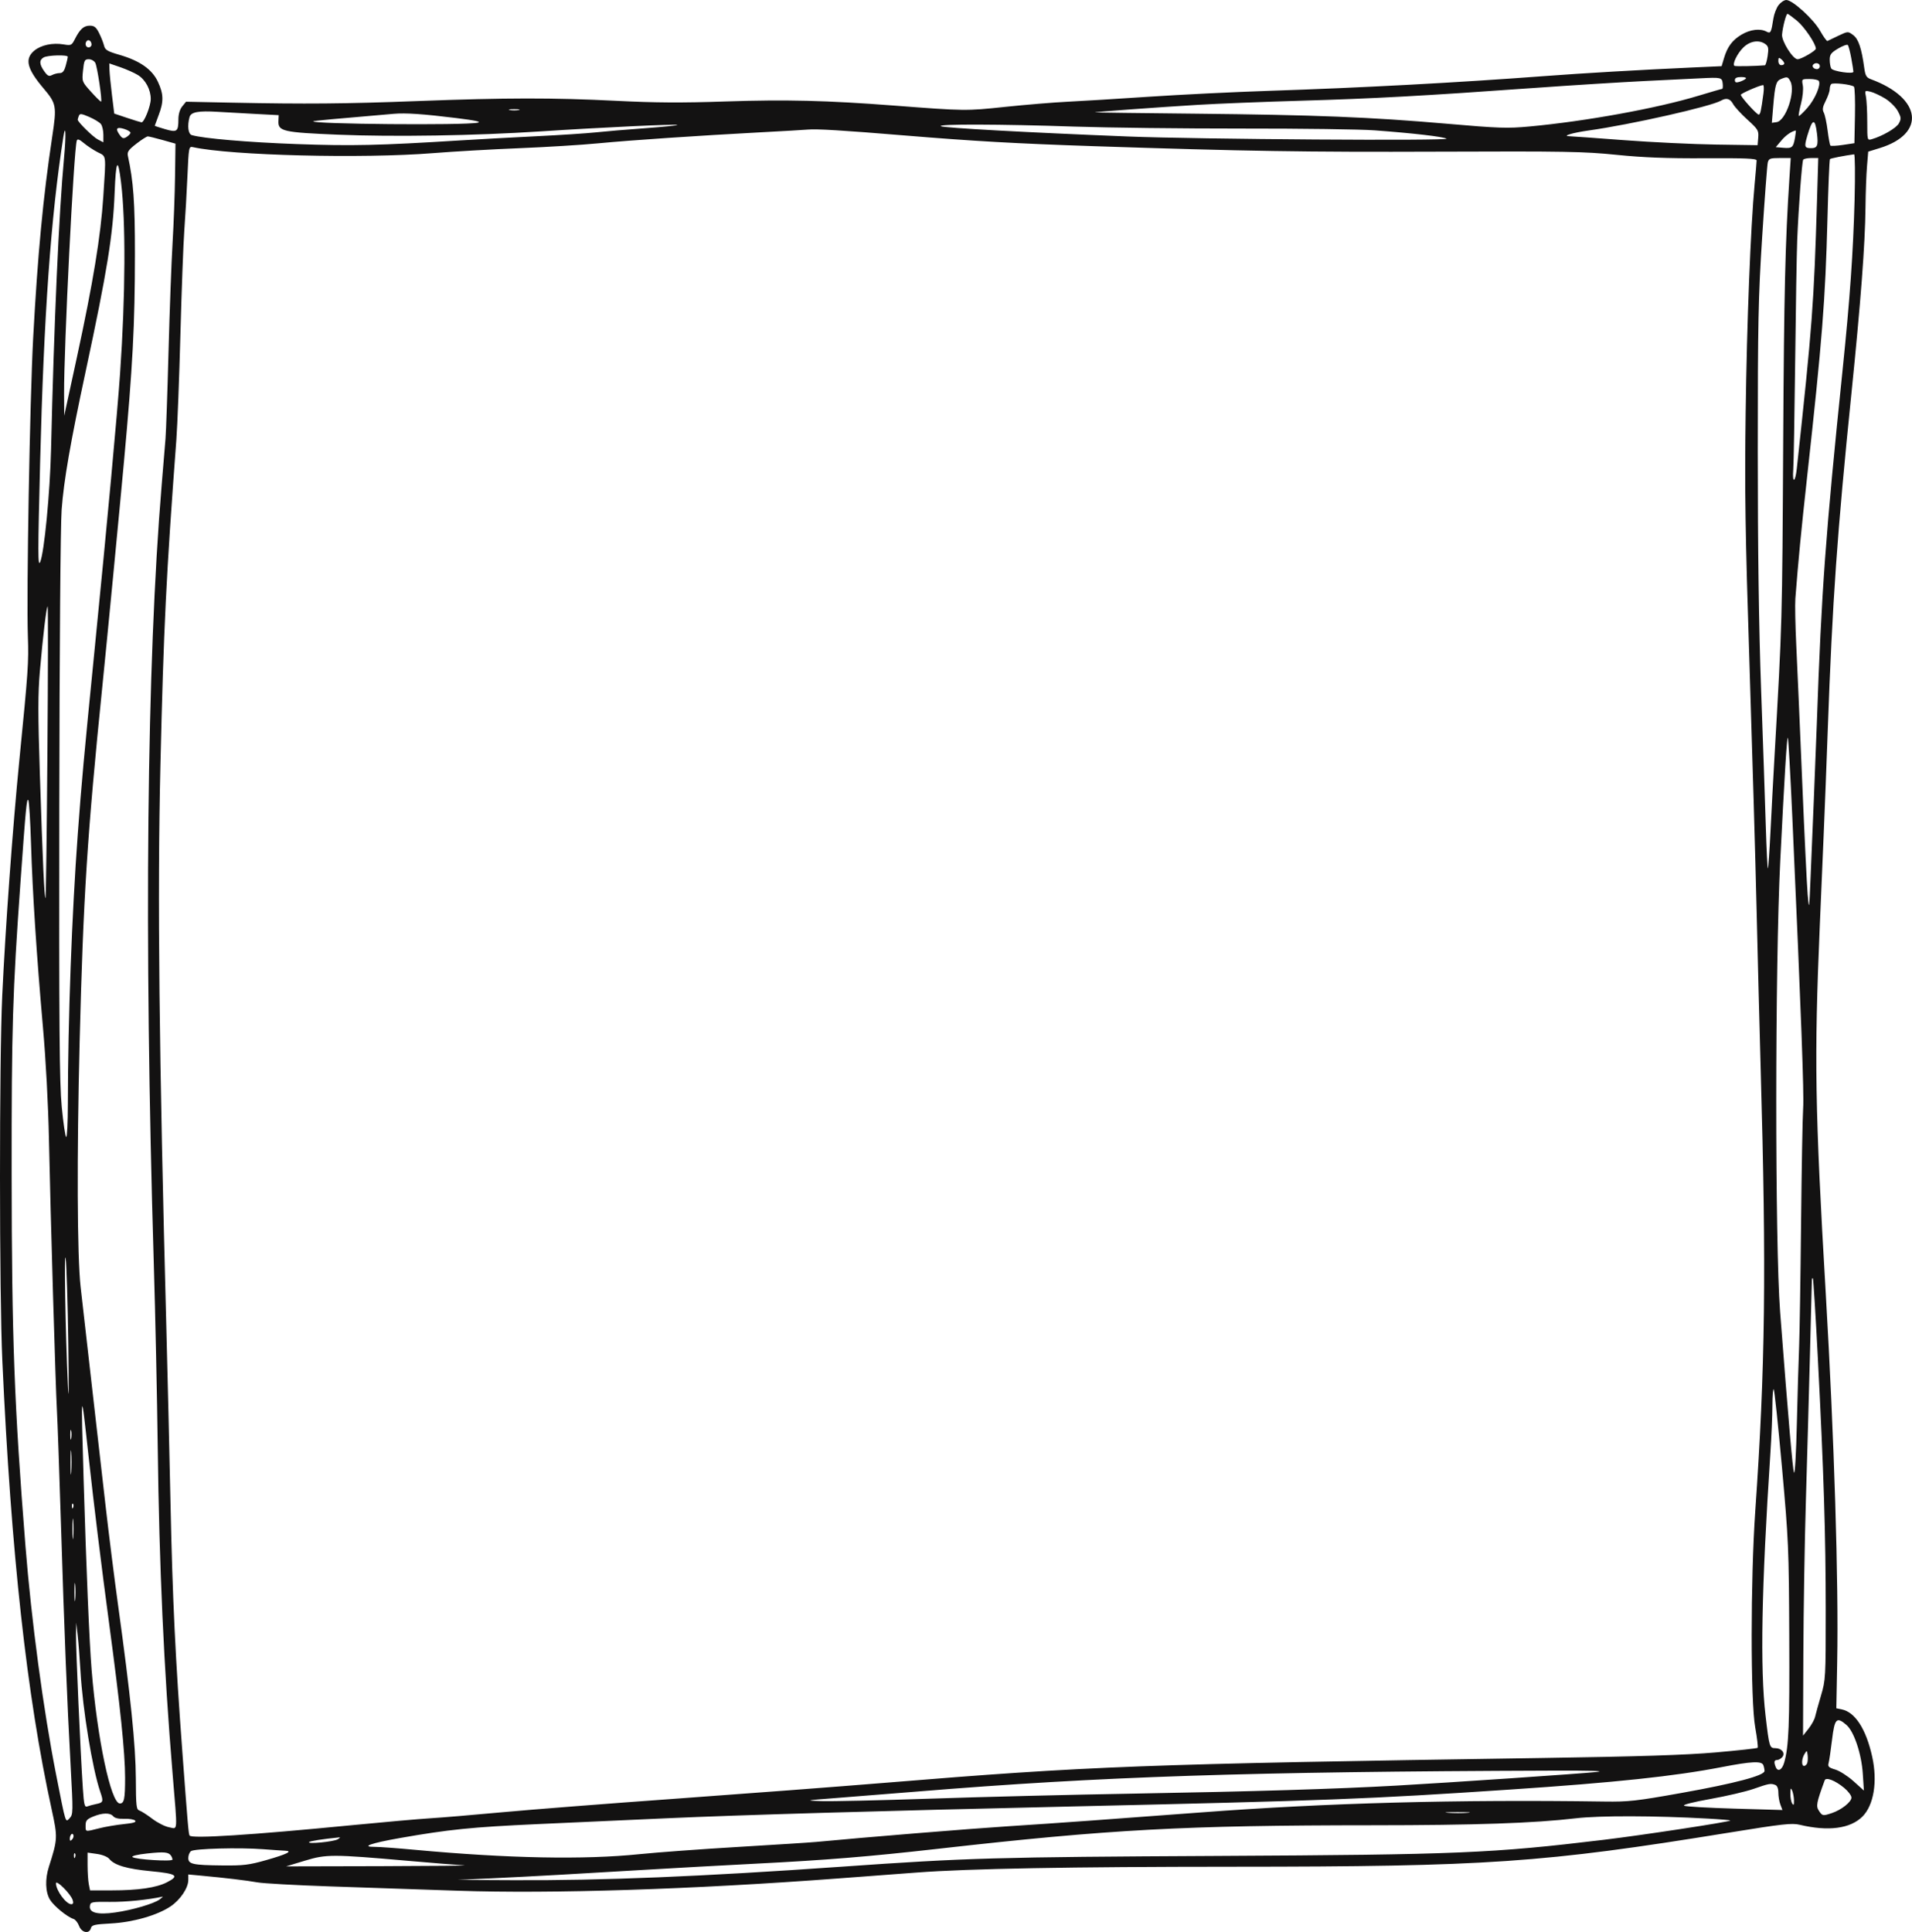 <?xml version="1.0" encoding="UTF-8"?><svg xmlns="http://www.w3.org/2000/svg" xmlns:xlink="http://www.w3.org/1999/xlink" height="1149.0" preserveAspectRatio="xMidYMid meet" version="1.0" viewBox="0.0 0.0 1137.2 1149.0" width="1137.2" zoomAndPan="magnify"><defs><clipPath id="a"><path d="M 0 0 L 1137.18 0 L 1137.18 1149.039 L 0 1149.039 Z M 0 0"/></clipPath></defs><g><g clip-path="url(#a)" id="change1_1"><path d="M 1129.422 73.34 C 1127.922 76.141 1119.699 80.941 1113.219 82.809 C 1110.609 83.559 1110.578 83.422 1110.578 72.48 C 1110.578 66.371 1110.23 59.648 1109.809 57.539 C 1109.059 53.781 1109.109 53.711 1112.449 54.52 C 1114.328 54.969 1118.238 56.781 1121.148 58.539 C 1124.078 60.328 1127.461 63.66 1128.738 66.02 C 1130.789 69.809 1130.859 70.641 1129.422 73.34 Z M 1103.27 68.82 L 1102.941 85.172 L 1096.129 86.191 C 1092.391 86.762 1089.039 86.93 1088.691 86.59 C 1088.34 86.238 1087.59 82.199 1087.012 77.609 C 1086.43 73.02 1085.41 68.23 1084.73 66.961 C 1083.781 65.18 1084.039 63.57 1085.871 59.98 C 1087.18 57.41 1088.25 54.32 1088.25 53.109 C 1088.25 51.898 1088.648 50.512 1089.141 50.02 C 1090.172 48.969 1101.34 50.25 1102.68 51.559 C 1103.18 52.059 1103.449 59.82 1103.27 68.82 Z M 1103.051 118.949 C 1102.238 149.832 1100.27 177.816 1095.949 219.688 C 1085.762 318.43 1083.379 351.051 1080.602 429.973 C 1080.25 439.988 1079.469 459.812 1078.871 474.027 C 1078.27 488.242 1077.391 509.391 1076.91 521.02 C 1076.07 541.363 1076 541.785 1075.16 532.18 C 1074.68 526.688 1073.18 495.762 1071.84 463.457 C 1070.488 431.148 1068.93 395.199 1068.359 383.57 C 1067.801 371.941 1067.559 359.516 1067.828 355.961 C 1069.59 333.199 1071.262 315.883 1074.809 283.715 C 1083.781 202.363 1085.66 178.512 1086.91 130.449 C 1087.41 111.059 1088.078 94.941 1088.41 94.621 C 1088.871 94.148 1096.52 92.629 1102.762 91.77 C 1103.309 91.699 1103.43 103.922 1103.051 118.949 Z M 1081.172 807.141 C 1084.75 876.5 1085.879 912.555 1085.891 957.871 C 1085.898 997.703 1085.828 999.082 1083.078 1008.391 C 1081.531 1013.648 1079.949 1019.32 1079.578 1020.988 C 1079.211 1022.66 1077.441 1025.871 1075.648 1028.129 L 1072.391 1032.23 L 1072.578 983.977 C 1072.691 957.438 1073.359 916.16 1074.09 892.254 C 1074.809 868.348 1075.891 829.492 1076.5 805.906 C 1077.102 782.324 1077.609 762.277 1077.641 761.363 C 1077.66 760.449 1077.93 759.945 1078.23 760.246 C 1078.531 760.547 1079.852 781.648 1081.172 807.141 Z M 1096.84 1063.309 C 1099.23 1065.281 1101.18 1067.871 1101.18 1069.09 C 1101.18 1071.68 1095.219 1076.398 1089.551 1078.301 C 1084.172 1080.102 1083.879 1080.039 1081.82 1076.898 C 1080.012 1074.141 1080.371 1072.238 1085.281 1058.82 C 1086.031 1056.781 1091.488 1058.891 1096.84 1063.309 Z M 1087.59 1048.59 C 1087.969 1047.25 1088.891 1041 1089.648 1034.699 C 1091.191 1021.988 1092.352 1020.801 1098.219 1025.891 C 1102.719 1029.781 1107.172 1043.078 1107.941 1054.941 L 1108.59 1064.91 L 1102.422 1059.359 C 1099.031 1056.309 1094.148 1053.191 1091.578 1052.422 C 1087.68 1051.25 1087.031 1050.621 1087.59 1048.59 Z M 1074.871 1048.602 C 1074.52 1049.52 1073.691 1050.262 1073.02 1050.262 C 1071.352 1050.262 1071.5 1046.031 1073.281 1043.148 C 1074.691 1040.859 1074.762 1040.879 1075.129 1043.859 C 1075.34 1045.551 1075.219 1047.691 1074.871 1048.602 Z M 1070.051 801.211 C 1069.73 808.641 1069.129 828.992 1068.719 846.438 C 1068.301 864.227 1067.559 877.125 1067.031 875.809 C 1066.219 873.77 1063.73 845.016 1058.75 780.062 C 1055.672 739.844 1055.711 574.77 1058.828 512.211 C 1061.359 461.367 1062.781 438.184 1063.352 438.75 C 1063.672 439.066 1064.879 460.613 1066.051 486.637 C 1071.32 604.277 1073.051 650.84 1072.461 659.035 C 1072.109 663.895 1071.551 694.832 1071.219 727.785 C 1070.891 760.738 1070.359 793.777 1070.051 801.211 Z M 1065.93 1072.59 C 1065.309 1071.621 1064.82 1068.969 1064.859 1066.711 C 1064.91 1063.352 1065.109 1063.031 1065.93 1064.949 C 1066.488 1066.238 1066.969 1068.891 1067.012 1070.82 C 1067.059 1073.52 1066.801 1073.93 1065.93 1072.59 Z M 1061.199 1048.211 C 1059.91 1052.75 1057.328 1054.031 1056.07 1050.762 C 1054.969 1047.871 1055.219 1046.738 1056.98 1046.738 C 1057.871 1046.738 1059.25 1045.949 1060.059 1044.98 C 1062 1042.641 1059.68 1039.691 1055.879 1039.691 C 1052.48 1039.691 1052.27 1039 1050.102 1020.371 C 1046.809 992.215 1047.68 945.012 1052.98 864.059 C 1053.621 854.367 1054.148 841.723 1054.16 835.965 C 1054.18 830.199 1054.531 825.836 1054.961 826.266 C 1055.391 826.691 1057.59 847.527 1059.852 872.57 C 1063.762 915.953 1063.969 920.703 1064.191 973.316 C 1064.422 1026.32 1063.93 1038.559 1061.199 1048.211 Z M 1031.719 1075.66 C 1016.09 1075.211 1002.559 1074.43 1001.648 1073.922 C 1000.66 1073.371 1006.93 1071.762 1017.398 1069.891 C 1026.969 1068.18 1038.5 1065.488 1043.02 1063.898 C 1052.121 1060.711 1053.16 1060.52 1055.852 1061.551 C 1057.031 1062 1057.711 1063.691 1057.711 1066.172 C 1057.711 1068.32 1058.262 1071.52 1058.93 1073.281 L 1060.141 1076.48 Z M 953.742 1094.219 C 887.41 1102.199 867.098 1103.051 724.656 1103.781 C 592.699 1104.449 574.836 1104.961 500.859 1110.172 C 416.652 1116.09 358.668 1118.469 305.254 1118.211 L 272.359 1118.051 L 292.332 1117.109 C 315.484 1116.02 345.32 1114.359 385.141 1111.949 C 400.648 1111.012 429.461 1109.422 449.168 1108.41 C 491.637 1106.25 516.57 1104.219 557.836 1099.551 C 660.574 1087.941 704.047 1085.59 816.41 1085.539 C 877.723 1085.512 912.234 1084.328 937.293 1081.398 C 951.406 1079.75 984.277 1079.82 1015.73 1081.578 C 1023.328 1082 1029.371 1082.52 1029.16 1082.73 C 1028.289 1083.602 976.738 1091.461 953.742 1094.219 Z M 226.543 1109.871 L 170.152 1110 L 181.312 1106.621 C 194.168 1102.738 197.484 1102.738 242.992 1106.719 C 257.207 1107.969 272.008 1109.148 275.887 1109.359 C 279.762 1109.57 257.559 1109.789 226.543 1109.871 Z M 132.352 1109.449 C 114.641 1109.27 112.004 1108.691 112.004 1105.012 C 112.004 1103.488 112.695 1101.672 113.547 1100.961 C 115.406 1099.422 142.426 1098.691 156.645 1099.801 C 162.137 1100.23 167.926 1100.621 169.508 1100.68 C 174.477 1100.852 170.695 1102.75 158.406 1106.25 C 148.18 1109.16 144.809 1109.57 132.352 1109.449 Z M 200.832 1093.922 C 198.367 1095.352 182.629 1096.871 183.848 1095.559 C 184.469 1094.898 191.57 1093.789 201.871 1092.75 C 202.52 1092.68 202.051 1093.211 200.832 1093.922 Z M 497.922 1069.289 C 508.906 1068.449 530.316 1066.75 545.5 1065.5 C 655.02 1056.52 741.574 1053.672 923.195 1053.051 C 946.555 1052.969 955.469 1053.238 949.629 1053.859 C 939.57 1054.922 862.027 1060.199 830.387 1061.969 C 794.562 1063.98 745.219 1065.48 674.727 1066.711 C 637.574 1067.352 582.859 1068.711 553.137 1069.73 C 523.414 1070.738 494.34 1071.398 488.523 1071.191 C 478.395 1070.84 478.789 1070.762 497.922 1069.289 Z M 873.016 1078.148 C 869.965 1078.391 864.68 1078.391 861.266 1078.148 C 857.852 1077.91 860.344 1077.719 866.805 1077.711 C 873.266 1077.711 876.062 1077.898 873.016 1078.148 Z M 714.578 1077.891 C 661.27 1081.922 626.59 1084.422 600.129 1086.109 C 577.043 1087.59 514.227 1092.711 485.586 1095.449 C 482.031 1095.789 461.148 1097.129 439.18 1098.43 C 417.215 1099.73 390.781 1101.672 380.441 1102.73 C 347.312 1106.141 302.223 1105.27 246.516 1100.129 C 236.18 1099.172 225.633 1098.398 223.078 1098.41 C 214.242 1098.449 220.531 1096.199 237.719 1093.172 C 267.039 1088.02 280.641 1086.641 319.352 1084.879 C 340.027 1083.949 374.656 1082.379 396.301 1081.398 C 440.012 1079.422 522.91 1077 636.547 1074.391 C 790.262 1070.871 813.406 1069.98 897.938 1064.328 C 960.891 1060.121 996.051 1056.391 1024.23 1050.922 C 1041.719 1047.531 1047.801 1047.25 1048.77 1049.77 C 1049.172 1050.801 1049.488 1052.359 1049.488 1053.25 C 1049.488 1055.988 1031.898 1060.648 1000.199 1066.309 C 973.234 1071.129 968.578 1071.648 954.328 1071.441 C 866.379 1070.172 788.914 1072.262 714.578 1077.891 Z M 108.508 1042.629 C 104.316 986.375 102.617 950.965 101.438 895.191 C 100.805 865.148 99.711 818.891 99.008 792.398 C 94.578 625.699 93.586 532.914 95.406 455.23 C 97.336 373.086 98.836 342.387 104.902 261.391 C 105.531 252.992 106.617 224.707 107.312 198.539 C 108.012 172.371 109.055 144.621 109.633 136.859 C 110.215 129.109 111.043 114.711 111.477 104.859 C 112.246 87.371 112.324 86.969 114.777 87.512 C 137.371 92.488 215.484 94.441 257.621 91.07 C 269.605 90.109 292.625 88.789 308.781 88.141 C 324.934 87.488 346.078 86.191 355.77 85.25 C 374.996 83.398 414.891 80.699 452.691 78.68 C 465.938 77.98 478.359 77.262 480.301 77.078 C 485.723 76.578 500.691 77.48 537.863 80.551 C 579.289 83.969 604.52 85.398 650.645 86.941 C 740.324 89.922 776.672 90.5 855.258 90.199 C 930.773 89.91 941.926 90.102 961.379 92.07 C 977.359 93.691 991.27 94.23 1013.949 94.109 C 1038.148 93.98 1044.789 94.262 1044.789 95.43 C 1044.789 96.25 1044.27 102.469 1043.629 109.25 C 1041.211 135.07 1038.969 191.805 1038.262 245.531 C 1037.641 292.082 1038.012 316.82 1040.531 394.73 C 1042.18 446.098 1044.102 511.914 1044.77 540.992 C 1045.449 570.066 1046.551 612.891 1047.211 636.148 C 1050.629 756.156 1049.93 813.402 1043.98 898.715 C 1041.16 939.25 1041.129 1011.602 1043.941 1027.23 C 1045.078 1033.621 1045.738 1039.129 1045.391 1039.48 C 1045.051 1039.82 1033.801 1041.059 1020.398 1042.23 C 1002.609 1043.781 974.777 1044.672 917.32 1045.539 C 678.766 1049.148 648.27 1050.301 526.117 1060.32 C 498.977 1062.539 443.734 1066.738 403.352 1069.641 C 362.969 1072.539 315.914 1076.219 298.793 1077.801 C 281.672 1079.391 262.375 1081.012 255.914 1081.398 C 249.453 1081.789 228.305 1083.648 208.922 1085.539 C 149.207 1091.371 113.965 1093.609 112.773 1091.68 C 112.145 1090.66 111.723 1085.762 108.508 1042.629 Z M 100.539 1086.73 C 98.109 1086.289 93.629 1084.02 90.578 1081.691 C 87.523 1079.359 84.094 1077.16 82.949 1076.801 C 81.082 1076.199 80.863 1074.262 80.789 1057.621 C 80.699 1038.059 77.641 1008.191 70.289 955.105 C 68.098 939.277 64.676 912.051 62.684 894.605 C 60.695 877.16 56.949 844.383 54.363 821.77 C 51.781 799.152 48.895 773.777 47.949 765.379 C 45.895 747.082 45.656 687.926 47.363 619.703 C 49.516 533.633 51.863 496.887 60.926 407.652 C 63.605 381.285 71.117 303.258 73.707 274.902 C 78.973 217.316 80.234 193.418 80.254 150.961 C 80.266 120.301 79.375 107.871 76.082 92.809 C 75.547 90.352 76.367 89.148 81.094 85.488 C 84.199 83.078 87.273 81.121 87.918 81.129 C 88.566 81.141 92.531 82.109 96.73 83.289 L 104.367 85.441 L 104.113 104.691 C 103.973 115.281 103.309 133.191 102.633 144.5 C 101.961 155.809 100.879 184.883 100.234 209.113 C 99.59 233.344 98.781 256.605 98.445 260.805 C 98.105 265.004 97.082 277.426 96.16 288.41 C 87.27 394.789 85.613 556.715 91.445 750.691 C 92.387 782.031 93.449 831.461 93.812 860.535 C 94.695 931.699 97.449 992.297 102.652 1054.961 C 105.648 1091.039 105.871 1087.711 100.539 1086.73 Z M 99.223 1119.5 C 93 1122.68 82.195 1124.262 66.625 1124.27 L 53.555 1124.281 L 52.82 1120.609 C 52.418 1118.59 52.086 1113.531 52.086 1109.371 L 52.086 1101.809 L 57.668 1102.602 C 60.91 1103.059 63.984 1104.301 65.012 1105.57 C 68.051 1109.32 75.516 1111.512 89.887 1112.879 C 105.207 1114.34 106.934 1115.57 99.223 1119.5 Z M 94.984 1129.641 C 91.617 1132.18 78.742 1135.969 68.535 1137.41 C 57.984 1138.91 52.867 1137.578 53.477 1133.512 C 53.832 1131.129 54.457 1131.012 65.598 1131.121 C 74.797 1131.211 87.887 1129.898 96.73 1128 C 97.051 1127.93 96.266 1128.672 94.984 1129.641 Z M 87.52 1102.328 C 97.641 1101.238 100.227 1101.469 101.703 1103.629 C 102.18 1104.328 102.574 1105.371 102.586 1105.949 C 102.609 1107.301 80.223 1105.891 78.785 1104.449 C 78.148 1103.82 81.668 1102.961 87.52 1102.328 Z M 50.914 1085.629 C 50.914 1082.809 51.664 1081.922 55.316 1080.41 C 60.949 1078.07 65.508 1077.988 67.336 1080.191 C 68.266 1081.309 70.59 1081.84 73.918 1081.699 C 76.75 1081.578 79.645 1082.051 80.352 1082.762 C 81.277 1083.691 79.414 1084.27 73.617 1084.859 C 69.207 1085.309 62.613 1086.43 58.969 1087.359 C 50.477 1089.5 50.914 1089.602 50.914 1085.629 Z M 52.645 865.82 C 55.762 894.363 60.434 932.348 65 966.266 C 71.551 1014.949 74.406 1042.602 74.406 1057.34 C 74.406 1069.922 73.863 1072.59 71.285 1072.59 C 65.98 1072.59 57.832 1034.102 54.504 993.285 C 53.125 976.402 51.324 933.637 49.73 879.922 C 48.09 824.523 48.121 824.371 52.645 865.82 Z M 45.199 972.141 L 45.348 965.094 L 46.219 972.727 C 46.699 976.93 47.438 986.445 47.863 993.875 C 49.18 1016.809 54.98 1052.148 59.656 1065.73 C 61.645 1071.488 61.445 1072.059 57.105 1072.941 C 55.316 1073.301 52.992 1073.93 51.949 1074.328 C 50.309 1074.969 49.945 1073.5 49.27 1063.551 C 47.879 1043.031 45.043 979.391 45.199 972.141 Z M 40.367 656.484 C 40.352 667.668 39.898 676.547 39.359 676.215 C 38.824 675.883 37.633 667.789 36.719 658.23 C 35.359 644.062 35.094 611.094 35.27 479.902 C 35.398 385.879 35.977 312.363 36.664 303.098 C 37.957 285.734 41.871 263.191 50.953 220.859 C 63.707 161.379 67.199 139.879 68.172 114.719 C 68.934 95.09 70.113 93.102 71.977 108.309 C 74.855 131.82 74.645 175.547 71.422 222.035 C 69.734 246.391 63.891 309.73 56.133 387.684 C 49.84 450.887 48.5 465.582 46.277 495.762 C 42.707 544.188 40.434 605.992 40.367 656.484 Z M 44.719 951.289 C 44.465 953.711 44.258 951.73 44.258 946.883 C 44.258 942.035 44.465 940.055 44.719 942.477 C 44.973 944.902 44.973 948.867 44.719 951.289 Z M 44.668 1104.531 C 44.289 1105.461 44.012 1105.18 43.957 1103.82 C 43.906 1102.578 44.184 1101.879 44.574 1102.27 C 44.965 1102.66 45.008 1103.68 44.668 1104.531 Z M 42.82 1094.07 C 41.863 1095.031 41.516 1094.898 41.516 1093.578 C 41.516 1091.238 43.094 1089.66 43.676 1091.41 C 43.926 1092.16 43.539 1093.352 42.82 1094.07 Z M 42.387 1132.5 C 39.328 1132.5 33.289 1124.27 33.289 1120.102 C 33.289 1117.609 42.082 1126.379 43.238 1130.031 C 43.777 1131.73 43.516 1132.5 42.387 1132.5 Z M 43.547 914.281 C 43.301 917.027 43.098 914.781 43.098 909.289 C 43.098 903.797 43.301 901.551 43.547 904.297 C 43.797 907.043 43.797 911.535 43.547 914.281 Z M 43.492 896.59 C 43.117 897.523 42.84 897.246 42.781 895.879 C 42.73 894.641 43.008 893.945 43.398 894.336 C 43.789 894.727 43.832 895.738 43.492 896.59 Z M 42.383 875.473 C 42.145 878.887 41.945 876.395 41.945 869.934 C 41.941 863.473 42.133 860.68 42.375 863.727 C 42.617 866.773 42.621 872.062 42.383 875.473 Z M 42.344 855.527 C 42.062 856.988 41.824 856.07 41.809 853.488 C 41.797 850.902 42.027 849.707 42.32 850.828 C 42.613 851.953 42.625 854.066 42.344 855.527 Z M 39.074 748.559 C 39.59 752.23 40.293 774.965 40.633 799.074 C 41.027 826.742 40.922 835.766 40.352 823.531 C 38.918 792.816 38.039 741.199 39.074 748.559 Z M 15.129 919.277 C 8.496 835.953 6.992 795.531 6.922 698.414 C 6.855 611.047 7.477 590.641 12.191 524.547 C 15.395 479.723 15.926 474.18 16.867 475.969 C 17.328 476.84 18.035 488.391 18.445 501.637 C 19.344 531.02 21.746 567.992 25.543 610.891 C 27.27 630.414 28.688 656.91 29.121 677.855 C 30.074 723.73 33.047 824.738 33.855 838.801 C 34.211 844.941 35.281 875.074 36.234 905.766 C 38.258 970.844 39.891 1011.602 42.047 1050.852 C 43.508 1077.488 43.477 1079.172 41.504 1081.238 C 38.844 1084.031 39.305 1085.512 33.352 1055.301 C 25.781 1016.922 18.684 963.922 15.129 919.277 Z M 28.207 447.145 C 27.836 494.711 27.324 533.84 27.07 534.094 C 26.41 534.754 25.391 512.488 23.719 460.773 C 22.559 424.93 22.559 412.402 23.727 399.094 C 25.598 377.707 27.641 360.66 28.336 360.66 C 28.633 360.66 28.578 399.578 28.207 447.145 Z M 23.867 274.902 C 26.09 187.246 30.27 128.629 37.645 81.648 C 39.082 72.512 39.371 80.16 38.105 93.73 C 35.039 126.59 32.148 191.301 30.363 267.266 C 29.758 293.004 26.312 328.688 23.898 334.23 C 22.496 337.445 22.492 329.094 23.867 274.902 Z M 30.945 44.641 C 29.16 45.602 28.297 45.18 26.32 42.398 C 23.352 38.23 23.238 35.738 25.949 34.16 C 28.32 32.781 40.344 32.461 40.332 33.781 C 40.328 34.262 39.777 36.641 39.102 39.059 C 38.207 42.289 37.246 43.469 35.508 43.469 C 34.203 43.469 32.148 44 30.945 44.641 Z M 45.676 83.602 C 46.074 82.461 47.215 82.871 49.898 85.129 C 51.922 86.828 55.621 89.262 58.117 90.539 C 63.367 93.219 63.109 91.191 61.441 116.91 C 59.922 140.359 55.363 168.102 45.707 212.637 L 38.195 247.293 L 38.117 234.371 C 37.957 207.129 43.891 88.801 45.676 83.602 Z M 46.887 68.922 C 47.465 67.422 48.328 67.5 53.055 69.539 C 56.074 70.84 59.211 72.75 60.016 73.77 C 60.824 74.801 61.484 77.66 61.484 80.141 L 61.484 84.648 L 58.168 82.93 C 55.277 81.43 46.215 72.52 46.215 71.172 C 46.215 70.898 46.516 69.891 46.887 68.922 Z M 49.379 41.898 C 49.996 35.91 50.34 35.238 52.797 35.238 C 54.301 35.238 56.043 36.211 56.672 37.379 C 57.848 39.57 60.883 59.781 60.137 60.43 C 59.91 60.629 57.242 58.031 54.207 54.672 C 48.715 48.57 48.695 48.52 49.379 41.898 Z M 51.664 24.309 C 52.762 23.211 54.438 24.539 54.438 26.5 C 54.438 27.43 53.645 28.191 52.676 28.191 C 50.906 28.191 50.258 25.711 51.664 24.309 Z M 77.598 79.129 C 77.383 79.781 76.281 80.871 75.152 81.559 C 73.535 82.551 72.73 82.328 71.402 80.539 C 68.41 76.512 69.207 75.25 73.852 76.68 C 76.129 77.379 77.812 78.48 77.598 79.129 Z M 71.59 39.98 C 75.211 41.23 79.91 43.32 82.039 44.641 C 86.543 47.422 89.691 53.328 89.656 58.922 C 89.629 63.102 85.734 72.898 84.156 72.75 C 83.641 72.699 79.781 71.512 75.582 70.109 L 67.949 67.551 L 66.578 56.391 C 65.828 50.25 65.164 43.539 65.109 41.469 L 65.012 37.719 Z M 112.727 69.672 C 113.543 66.621 117.965 65.789 129.621 66.512 C 133.824 66.77 143.672 67.32 151.512 67.738 L 165.766 68.488 L 165.609 72.078 C 165.352 78.07 168.445 78.77 201.074 80.109 C 234.266 81.469 282.684 80.691 321.113 78.172 C 357.492 75.789 402.234 73.68 402.863 74.309 C 403.152 74.602 394.523 75.469 383.691 76.262 C 372.859 77.039 359.617 78.16 354.273 78.738 C 348.926 79.309 333.066 80.352 319.027 81.031 C 304.992 81.719 284.52 82.84 273.535 83.52 C 225.348 86.52 209.375 86.879 176.613 85.699 C 147.52 84.648 120.773 82.359 114.059 80.352 C 111.93 79.711 111.328 74.879 112.727 69.672 Z M 186.324 72.129 C 186.617 71.84 199.379 70.66 234.18 67.691 C 241.355 67.078 251.633 67.781 271.188 70.191 C 282.777 71.621 286.594 72.449 284.109 72.98 C 276.359 74.641 184.613 73.84 186.324 72.129 Z M 305.844 64.93 C 308.75 64.93 309.941 65.16 308.484 65.441 C 307.031 65.719 304.652 65.719 303.199 65.441 C 301.746 65.16 302.934 64.93 305.844 64.93 Z M 638.895 75.289 C 658.926 75.961 703.922 76.488 738.891 76.461 C 773.855 76.422 809.273 76.898 817.602 77.52 C 840.363 79.211 858.367 81.289 860.344 82.461 C 862.719 83.871 712.664 82.852 670.617 81.172 C 610.59 78.781 561.383 76.07 559.598 75.07 C 557.152 73.699 595.09 73.801 638.895 75.289 Z M 712.32 62.359 C 723.629 61.672 751.383 60.559 773.996 59.898 C 817.152 58.641 846.57 57.031 912.621 52.301 C 934.594 50.73 964.195 48.879 978.41 48.18 C 992.625 47.488 1007.43 46.762 1011.309 46.57 C 1023.711 45.949 1024.191 46.059 1024.602 49.629 C 1024.801 51.41 1024.672 52.871 1024.289 52.871 C 1023.922 52.871 1017.531 54.711 1010.09 56.969 C 985.41 64.449 943.105 72.141 909.688 75.23 C 896.535 76.441 891.379 76.27 860.344 73.57 C 815.184 69.648 782.215 68.328 710.559 67.609 C 678.254 67.289 651.555 66.941 651.23 66.84 C 650.426 66.602 687.262 63.891 712.32 62.359 Z M 1030.77 61.828 C 1031.68 63.539 1035.512 67.711 1039.27 71.121 C 1045.621 76.871 1046.09 77.641 1045.75 81.828 L 1045.371 86.352 L 1020.699 85.988 C 1007.141 85.789 982.398 84.602 965.734 83.352 C 949.066 82.09 934.531 81.039 933.426 81.031 C 928.672 80.941 935.387 78.941 944.93 77.602 C 969.988 74.09 1017.602 63.34 1023.641 59.828 C 1026.77 58.02 1029.078 58.672 1030.77 61.828 Z M 1036.891 28.238 C 1040.891 24.328 1046.27 23.512 1050.012 26.238 C 1051.801 27.551 1052.02 28.738 1051.34 33.289 C 1050.891 36.301 1050.148 38.801 1049.711 38.84 C 1044.27 39.32 1032.262 39.559 1031.641 39.191 C 1030.121 38.301 1033.23 31.809 1036.891 28.238 Z M 1034.512 48.699 C 1032.551 49.289 1031.859 49.02 1031.859 47.66 C 1031.859 46.371 1032.988 45.82 1035.621 45.82 C 1037.871 45.82 1038.93 46.238 1038.27 46.859 C 1037.648 47.43 1035.961 48.262 1034.512 48.699 Z M 1048.621 50.59 C 1049.109 50.551 1049.219 52.762 1048.852 55.512 C 1047.43 66.191 1046.988 68.141 1046.012 68.141 C 1044.84 68.141 1035.391 57.68 1035.391 56.379 C 1035.391 55.609 1046.441 50.781 1048.621 50.59 Z M 1058.59 93.98 L 1065.078 93.98 L 1064.289 106.02 C 1061.82 143.629 1061.078 174.504 1060.602 260.805 C 1059.988 371.703 1060.059 368.984 1055.32 451.707 C 1054.648 463.34 1053.629 482.562 1053.039 494.426 C 1052.449 506.289 1051.75 516.211 1051.488 516.473 C 1051.23 516.734 1050.66 505.176 1050.219 490.789 C 1049.781 476.402 1048.539 440.047 1047.449 410.004 C 1046.109 372.918 1045.48 327.457 1045.48 268.441 C 1045.48 191.34 1045.781 176.855 1048.121 140.398 C 1049.57 117.789 1051.059 98.102 1051.422 96.641 C 1052.02 94.281 1052.82 93.98 1058.59 93.98 Z M 1054.648 63.25 C 1055.719 50.379 1056.352 48.172 1059.328 46.969 C 1063 45.488 1063.371 45.578 1064.852 48.34 C 1068.07 54.352 1062.148 71.871 1056.648 72.648 L 1053.828 73.051 Z M 1059.469 35.238 C 1060.441 36.051 1061.23 37.172 1061.23 37.738 C 1061.23 38.301 1060.441 38.77 1059.469 38.77 C 1058.461 38.77 1057.711 37.711 1057.711 36.27 C 1057.711 34.191 1058 34.02 1059.469 35.238 Z M 1063.141 8.219 C 1063.488 8.219 1066.02 10.059 1068.77 12.309 C 1073.148 15.91 1080.051 26.09 1080.02 28.941 C 1080.012 30.211 1071.328 35.238 1069.16 35.238 C 1066.352 35.238 1059.578 24.48 1059.91 20.559 C 1060.309 15.941 1062.328 8.219 1063.141 8.219 Z M 1074.98 64.148 C 1072.43 67.039 1070.129 69.199 1069.871 68.941 C 1069.609 68.68 1070.211 65.371 1071.199 61.578 C 1072.191 57.762 1072.672 52.98 1072.27 50.84 C 1071.551 47.012 1071.559 46.988 1076.309 46.988 C 1078.922 46.988 1081.391 47.512 1081.781 48.141 C 1083.18 50.398 1079.539 58.969 1074.98 64.148 Z M 1074.961 80.66 C 1077.988 70.43 1079.512 70.039 1080.66 79.211 C 1081.57 86.52 1080.961 88.109 1077.219 88.109 C 1073.238 88.109 1073 87.301 1074.961 80.66 Z M 1060.621 87.898 L 1056.172 87.52 L 1059.488 83.59 C 1062.18 80.398 1065.352 78.191 1068.039 77.609 C 1068.23 77.57 1068.039 79.52 1067.609 81.941 C 1066.57 87.75 1065.879 88.34 1060.621 87.898 Z M 1066.57 279.309 C 1066.828 275.914 1067.34 246.973 1067.711 214.988 C 1068.07 183.004 1068.621 150.492 1068.93 142.738 C 1069.719 123.281 1071.738 96.219 1072.488 95 C 1072.84 94.441 1074.988 93.98 1077.289 93.98 L 1081.449 93.98 L 1080.711 118.949 C 1078.859 180.984 1077.91 193.672 1068.68 278.719 C 1067.762 287.176 1065.93 287.684 1066.57 279.309 Z M 1082.379 39.359 C 1082.379 40.32 1081.621 41.121 1080.691 41.121 C 1078.719 41.121 1077.398 39.441 1078.5 38.34 C 1079.898 36.941 1082.379 37.59 1082.379 39.359 Z M 1093.23 28.891 C 1095.961 27.262 1098.559 26.301 1099.012 26.77 C 1099.449 27.23 1100.379 30.738 1101.078 34.578 C 1101.781 38.41 1102.352 42.051 1102.352 42.66 C 1102.352 44.23 1090.27 42.469 1089.18 40.75 C 1088.691 39.98 1088.281 37.672 1088.27 35.602 C 1088.262 32.43 1089.031 31.391 1093.23 28.891 Z M 1112.711 47.102 C 1110.078 46.129 1109.43 45.012 1108.789 40.301 C 1107.18 28.578 1105.352 23.18 1102.199 20.852 C 1099.129 18.559 1099.102 18.57 1093.391 21.262 C 1090.238 22.75 1087.328 24.148 1086.93 24.371 C 1086.52 24.59 1084.551 21.871 1082.551 18.328 C 1078.621 11.371 1066.141 0 1062.43 0 C 1061.219 0 1059.18 1.34 1057.891 2.969 C 1056.609 4.609 1055.211 8.172 1054.781 10.898 C 1053.461 19.449 1053.109 20.109 1050.66 18.801 C 1046.941 16.809 1041.109 17.488 1035.949 20.512 C 1030.379 23.781 1027.391 27.762 1025.371 34.629 L 1023.969 39.359 L 1006.48 40.148 C 975.211 41.559 941.293 43.531 918.496 45.262 C 866.793 49.16 809.742 52.211 754.027 54.051 C 733.996 54.711 702.277 56.27 683.539 57.52 C 664.801 58.781 642.859 60.121 634.785 60.512 C 626.707 60.898 610.062 62.281 597.797 63.57 C 574.434 66.031 574.156 66.031 531.402 62.762 C 491.785 59.73 467.363 59.141 431.668 60.34 C 405.527 61.23 389.684 61.129 366.469 59.961 C 328.965 58.078 301.098 58.109 248.277 60.109 C 205.105 61.75 181.926 61.949 138.051 61.059 L 110.645 60.5 L 108.387 63.281 C 106.977 65 106.121 67.879 106.109 70.91 C 106.082 78.328 105.312 78.898 98.16 76.809 C 94.789 75.82 92.031 74.922 92.031 74.801 C 92.031 74.691 93.09 71.82 94.383 68.422 C 97.43 60.391 97.332 55.969 93.934 48.672 C 90.48 41.262 83.238 36.16 71.168 32.648 C 63.855 30.531 62.504 29.719 61.883 27.129 C 61.48 25.449 60.16 22.102 58.945 19.68 C 57.176 16.148 56.078 15.27 53.422 15.27 C 49.797 15.27 47.559 17.289 44.516 23.289 C 42.645 26.98 42.281 27.16 37.914 26.422 C 31.293 25.301 24.355 26.781 20.328 30.172 C 14.574 35.012 16.039 40.941 25.848 52.512 C 33.559 61.621 33.82 63.039 31.066 81.238 C 25.652 117.031 22.41 151.277 19.734 200.891 C 17.738 237.93 15.688 353.32 16.574 378.473 C 17.121 393.883 16.766 399.047 11.547 451.707 C 7.559 491.953 3.219 551.605 1.332 592.094 C -0.473 630.844 -0.434 769.246 1.395 809.434 C 6.602 923.902 15.91 1008.449 30.766 1076.301 C 34.371 1092.77 34.32 1093.82 29.094 1110.18 C 26.719 1117.609 26.969 1125.289 29.73 1129.82 C 32.027 1133.578 39.957 1140.07 43.723 1141.27 C 44.809 1141.609 46.297 1143.48 47.027 1145.422 C 48.574 1149.512 53.109 1150.371 54.055 1146.75 C 54.555 1144.852 56.172 1144.469 65.988 1143.949 C 79.105 1143.25 93.496 1139.129 101.43 1133.809 C 107.246 1129.898 111.984 1122.84 111.996 1118.078 L 112.004 1114.809 L 119.344 1115.488 C 133.816 1116.828 146.766 1118.371 153.117 1119.512 C 156.672 1120.141 175.969 1121.219 196 1121.898 C 216.027 1122.57 250.391 1123.738 272.359 1124.48 C 328.289 1126.379 412.039 1123.68 498.508 1117.18 C 515.633 1115.898 536.766 1114.309 545.473 1113.648 C 576.16 1111.34 636.414 1110.23 733.469 1110.199 C 884.625 1110.148 917.676 1107.879 1027.621 1090.051 C 1060.398 1084.73 1065.75 1084.129 1070.5 1085.27 C 1087.391 1089.301 1100.52 1087.578 1107.73 1080.371 C 1114.488 1073.609 1116.781 1059.551 1113.539 1044.828 C 1109.898 1028.328 1103.379 1018.219 1095.34 1016.609 L 1092.191 1015.98 L 1092.711 988.188 C 1093.602 940.934 1090.941 855.332 1085.922 769.488 C 1079.48 659.523 1078.988 629.469 1082.34 550.977 C 1082.98 535.793 1084.039 511.211 1084.672 496.352 C 1085.309 481.488 1086.398 453.734 1087.078 434.672 C 1089.859 357.352 1092.699 316.977 1101.191 233.785 C 1106.719 179.527 1109.301 145.449 1109.539 123.352 C 1109.629 114.629 1110.031 103.602 1110.441 98.84 L 1111.16 90.18 L 1118 88.07 C 1145.691 79.531 1142.941 58.25 1112.711 47.102" fill="#131212"/></g></g></svg>